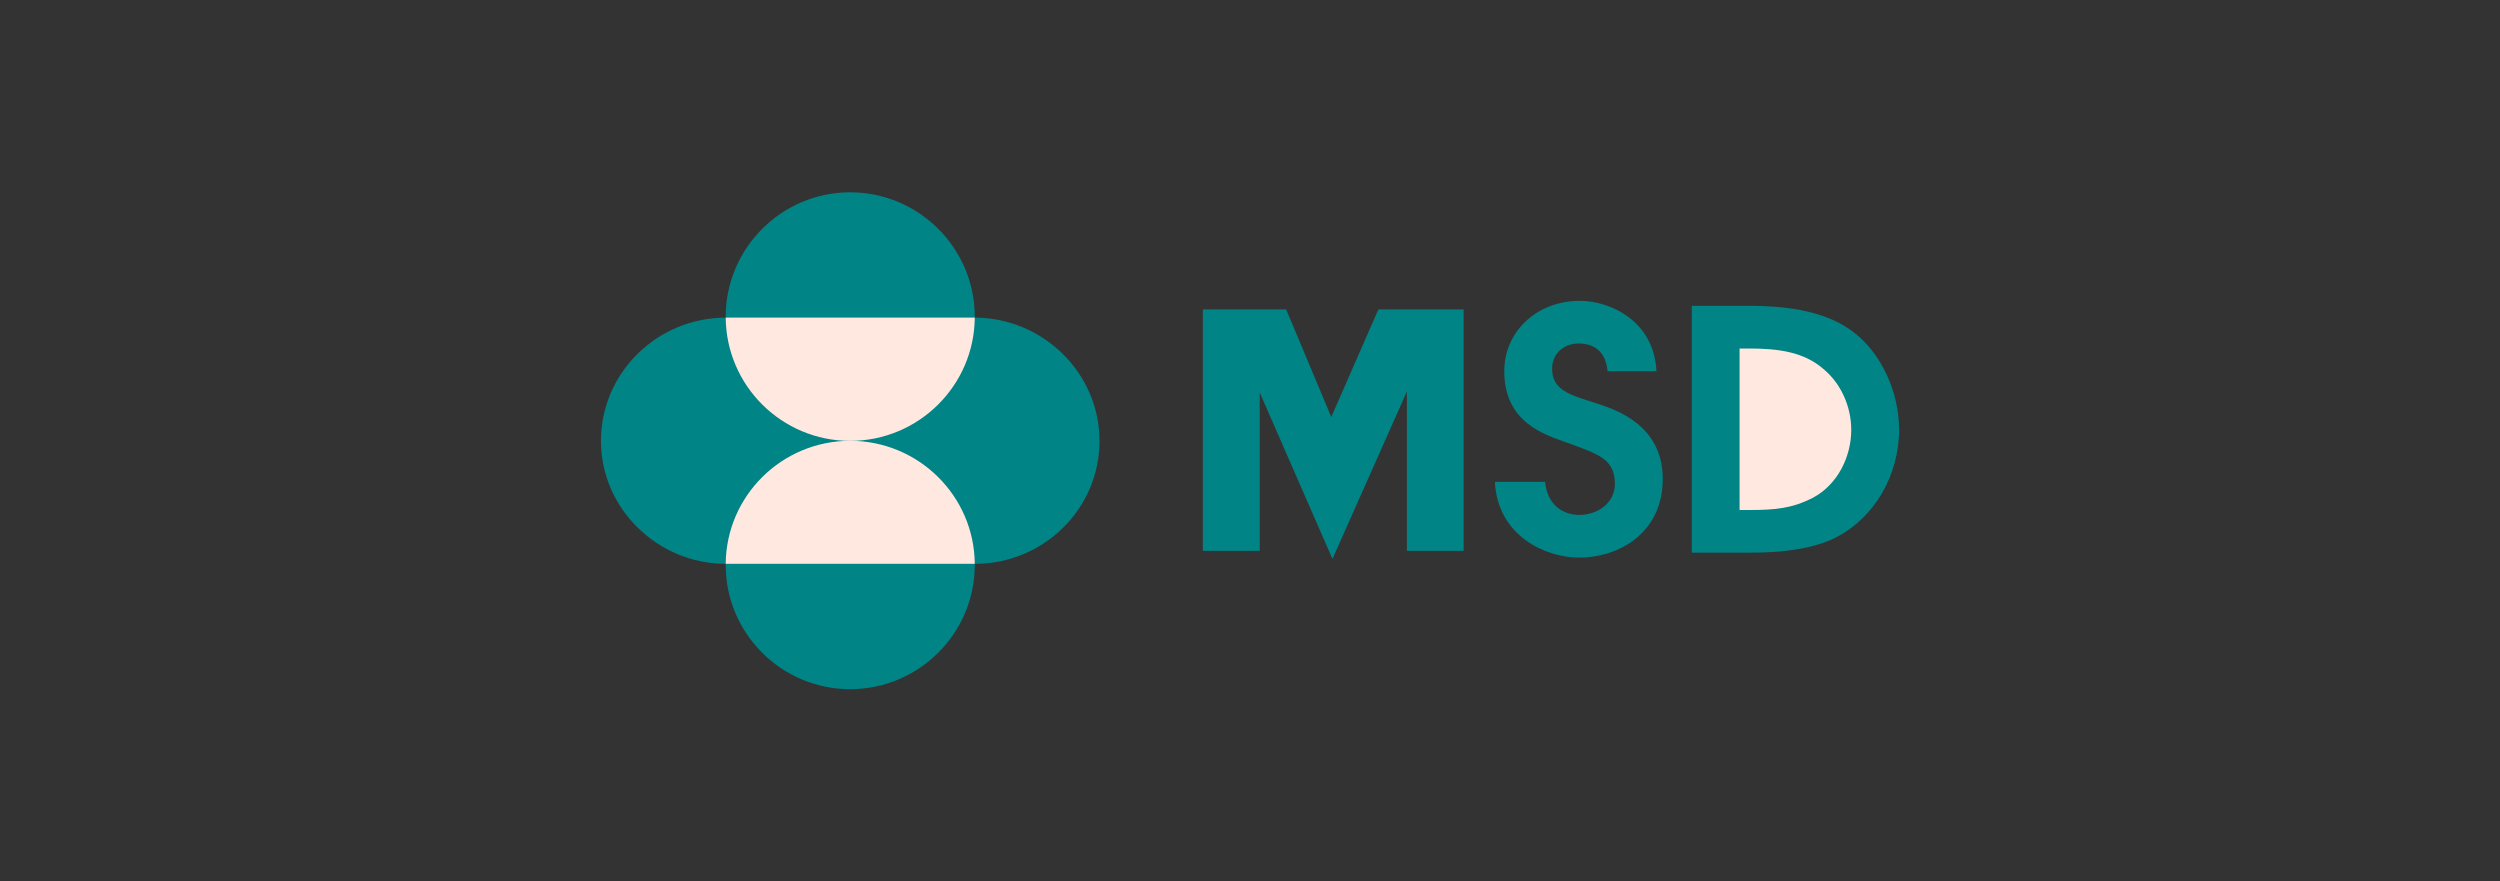 <?xml version="1.0" encoding="UTF-8"?> <svg xmlns="http://www.w3.org/2000/svg" width="624" height="220" viewBox="0 0 624 220" fill="none"><rect x="0" y="0" width="624" height="220" fill="#333333" stroke="none"/><path fill-rule="evenodd" clip-rule="evenodd" d="M351.166 137.501H365.324V77.221H344.05L332.288 104.088L321.024 77.221H300.229V137.501H314.425V97.964L332.583 139.506L351.166 97.707V137.483V137.501Z" fill="#008486"></path><path fill-rule="evenodd" clip-rule="evenodd" d="M212.201 48C229.345 48 243.301 61.958 243.301 79.023V79.28C260.243 79.317 274.438 93.036 274.438 110.046C274.438 127.056 260.446 140.738 243.301 140.738V141.032C243.301 158.098 229.345 172.018 212.201 172.018C195.056 172.018 181.137 158.098 181.137 141.032V140.738C164.214 140.72 150 127.019 150 110.046C150 93.073 163.992 79.317 181.137 79.28V79.023C181.137 61.958 195.093 48 212.201 48Z" fill="#008486"></path><path fill-rule="evenodd" clip-rule="evenodd" d="M243.301 140.719C243.172 123.783 229.272 110.027 212.201 110.027C195.13 110.027 181.267 123.783 181.138 140.719H243.301Z" fill="#FFE8DF"></path><path fill-rule="evenodd" clip-rule="evenodd" d="M243.301 79.281C243.172 96.254 229.272 110.046 212.201 110.046C195.13 110.046 181.267 96.254 181.138 79.281H243.301Z" fill="#FFE8DF"></path><path fill-rule="evenodd" clip-rule="evenodd" d="M385.657 120.289C386.265 126.449 390.542 128.527 394.193 128.527C398.894 128.527 403.078 125.438 403.078 120.785C403.078 114.459 398.801 113.301 390.801 110.377C385.841 108.538 375.462 105.632 375.462 92.649C375.462 82.829 383.482 75.087 394.377 75.087C401.862 75.087 412.849 80.089 413.457 92.649H401.253C400.737 87.151 397.253 85.735 394.027 85.735C390.284 85.735 387.408 88.309 387.408 91.987C387.408 97.32 391.593 98.479 398.119 100.557C403.429 102.23 415.024 106.129 415.024 119.535C415.024 132.941 404.221 139.175 394.119 139.175C385.841 139.175 373.822 133.842 373.121 120.27H385.676L385.657 120.289Z" fill="#008486"></path><path fill-rule="evenodd" clip-rule="evenodd" d="M422.251 76.338H436.889C452.743 76.338 459.619 80.42 463.38 83.491C469.482 88.493 474.017 97.651 474.017 107.306C474.017 118.376 468.007 129.042 458.605 133.952C452.688 137.115 444.41 137.943 437.165 137.943H422.269V76.338H422.251Z" fill="#008486"></path><path fill-rule="evenodd" clip-rule="evenodd" d="M434.18 127.295H436.705C443.158 127.295 447.342 126.873 452.394 124.298C458.754 120.97 462.072 113.89 462.072 107.306C462.072 101.311 459.381 95.647 455.196 92.153C450.237 87.832 443.95 86.986 436.466 86.986H434.198V127.277L434.18 127.295Z" fill="#FFE8DF"></path></svg> 
